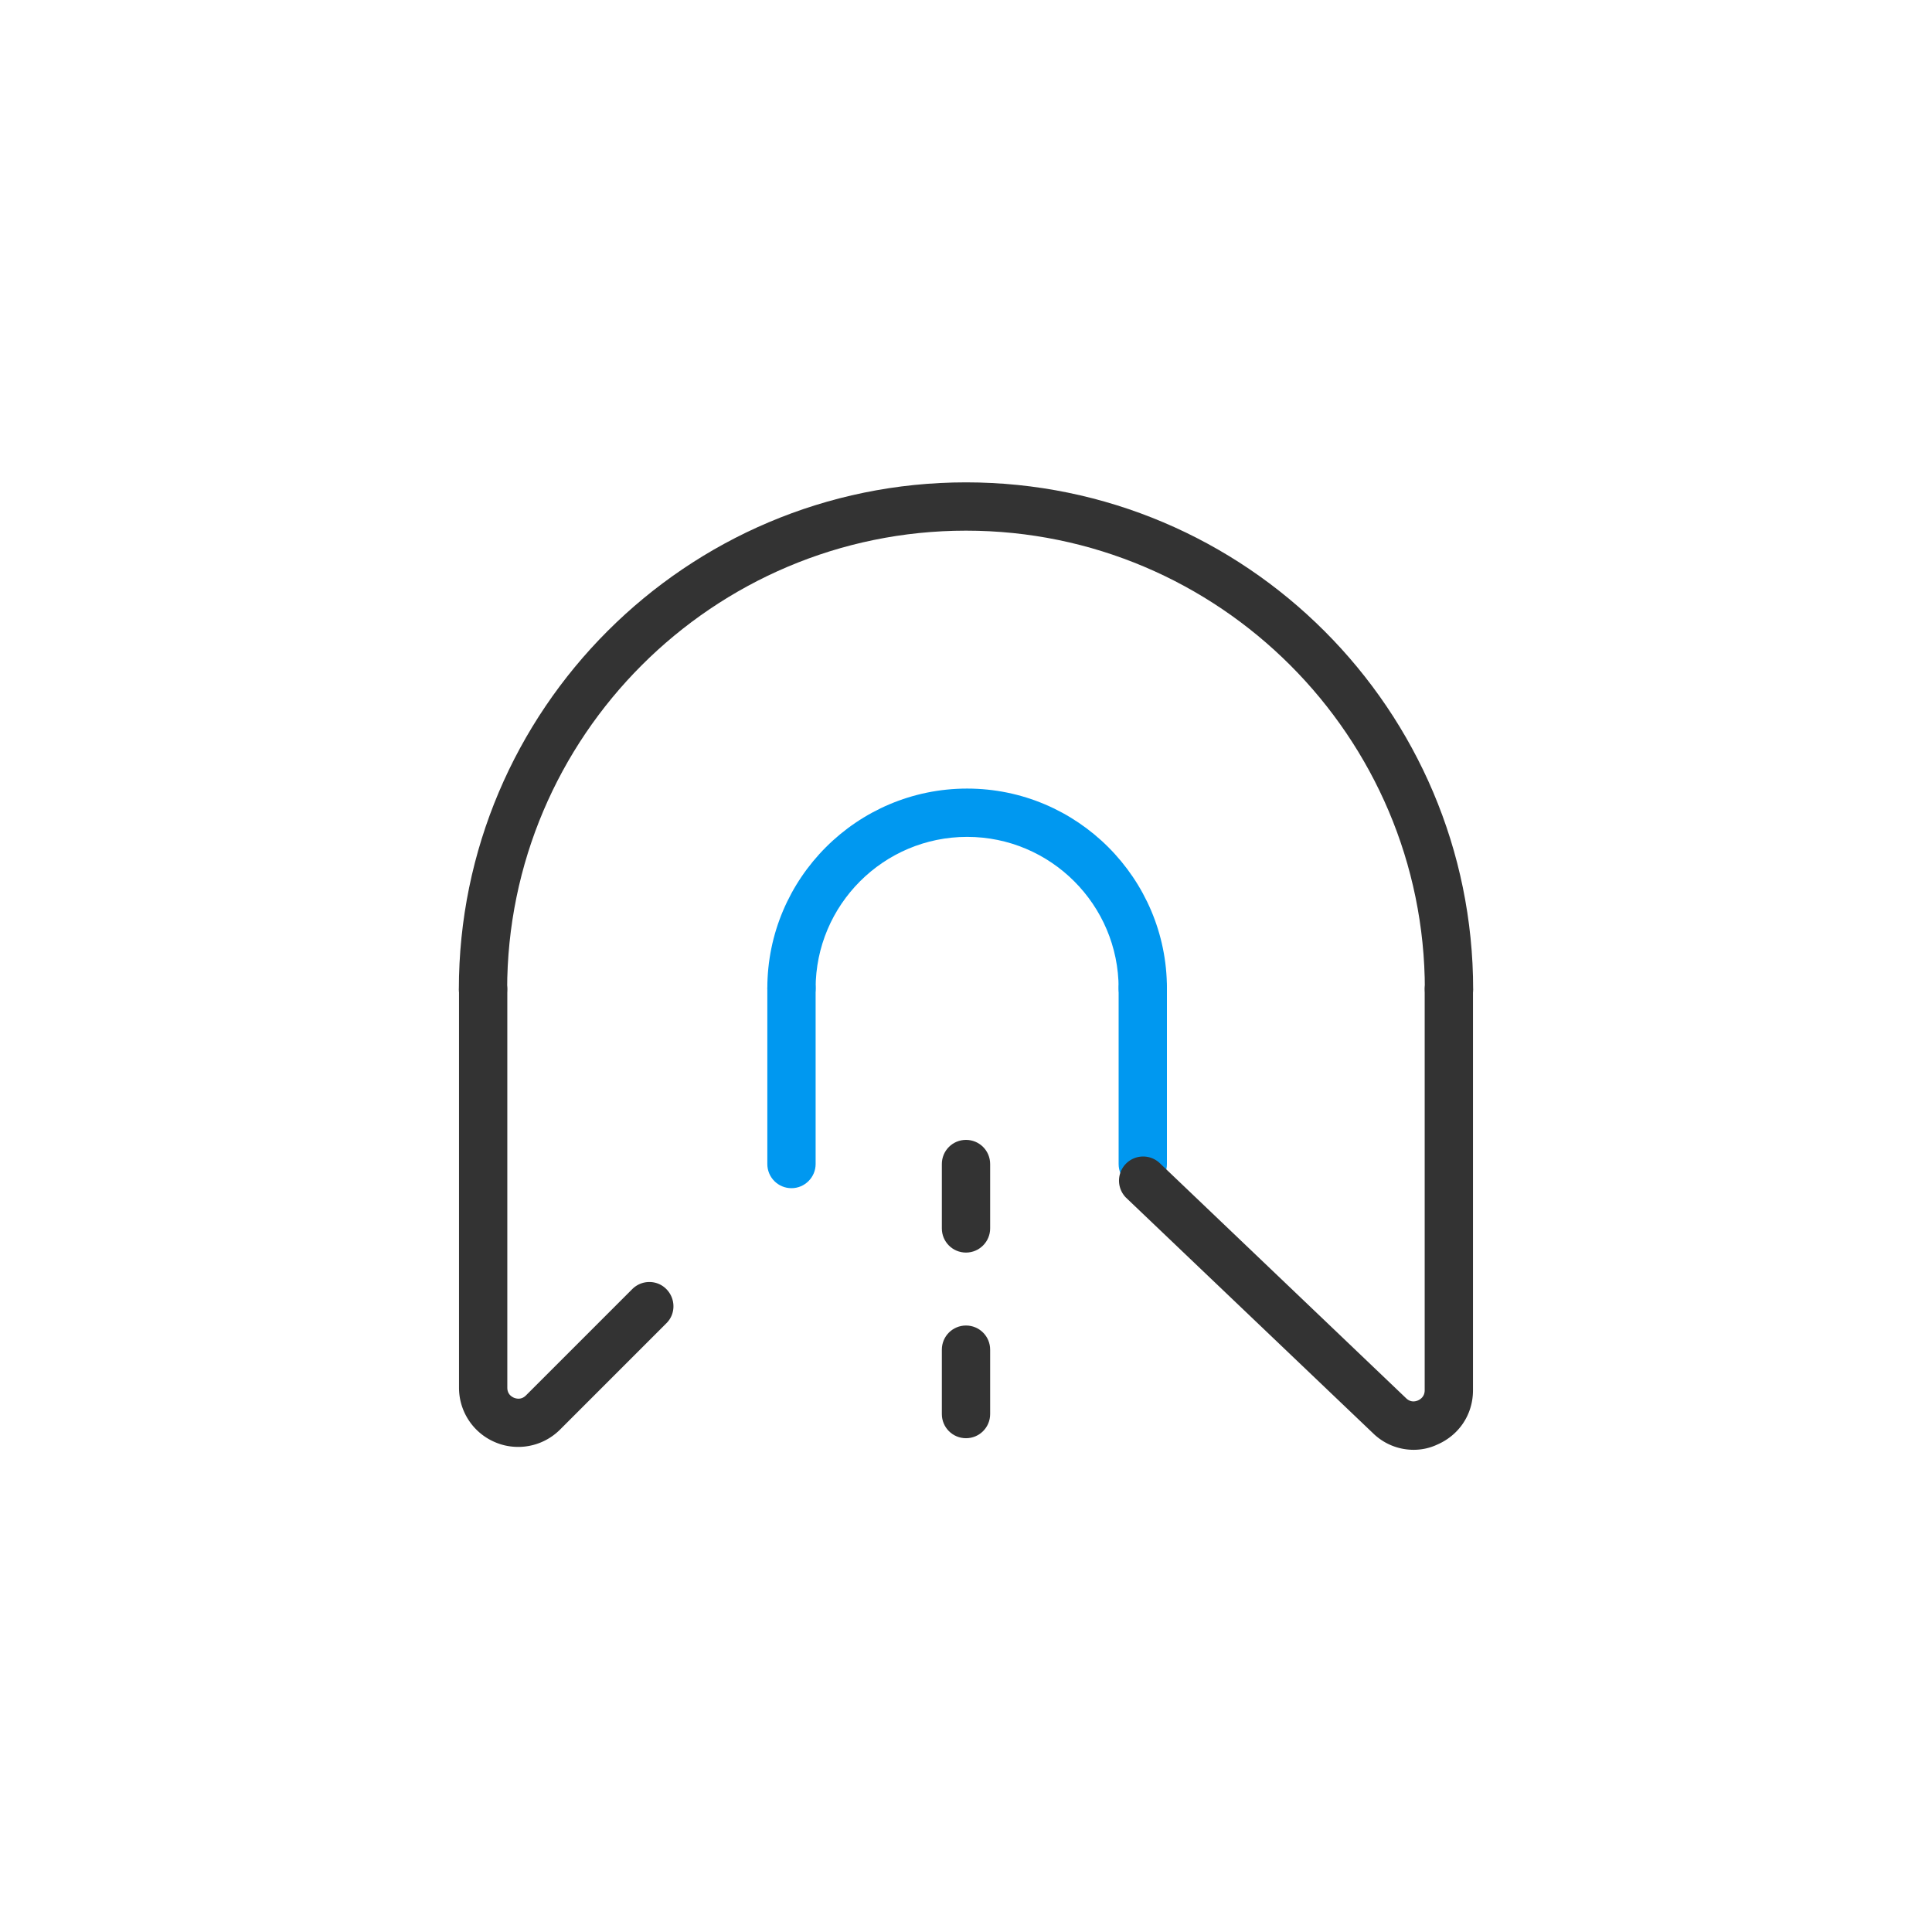 <?xml version="1.0" standalone="no"?><!DOCTYPE svg PUBLIC "-//W3C//DTD SVG 1.1//EN" "http://www.w3.org/Graphics/SVG/1.1/DTD/svg11.dtd"><svg t="1661930774353" class="icon" viewBox="0 0 1024 1024" version="1.1" xmlns="http://www.w3.org/2000/svg" p-id="12098" xmlns:xlink="http://www.w3.org/1999/xlink" width="200" height="200"><path d="M768 537.259c-7.083 0-12.8-5.717-12.8-12.8 0-134.059-109.141-243.2-243.2-243.2s-243.2 109.141-243.2 243.2c0 7.083-5.717 12.8-12.8 12.8s-12.8-5.717-12.8-12.8c0-148.224 120.576-268.8 268.8-268.8s268.8 120.576 268.8 268.8c0 6.997-5.717 12.8-12.8 12.8z" fill="#333333" p-id="12099"></path><path d="M274.688 766.891c-4.096 0-8.192-0.768-12.032-2.389a31.317 31.317 0 0 1-19.371-29.013V524.459c0-7.083 5.717-12.8 12.8-12.8s12.8 5.717 12.8 12.8v211.029c0 3.413 2.219 4.779 3.584 5.376 1.365 0.512 3.925 1.109 6.315-1.28l56.32-56.32c5.035-5.035 13.141-5.035 18.091 0s5.035 13.141 0 18.091l-56.32 56.32c-6.059 6.059-14.08 9.216-22.187 9.216z" fill="#333333" p-id="12100"></path><path d="M605.696 536.661c-7.083 0-12.8-5.717-12.8-12.8 0-44.288-36.011-80.299-80.299-80.299s-80.299 36.011-80.299 80.299c0 7.083-5.717 12.8-12.8 12.8s-12.8-5.717-12.8-12.8c0-58.368 47.531-105.899 105.899-105.899s105.899 47.531 105.899 105.899c0 6.997-5.717 12.8-12.8 12.8z" fill="#0098F0" p-id="12101"></path><path d="M419.499 629.76c-7.083 0-12.8-5.717-12.8-12.8V523.861c0-7.083 5.717-12.8 12.8-12.8s12.8 5.717 12.8 12.8V616.96c0 6.997-5.717 12.8-12.8 12.8zM605.696 629.76c-7.083 0-12.8-5.717-12.8-12.8V523.861c0-7.083 5.717-12.8 12.8-12.8s12.8 5.717 12.8 12.8V616.96c0 6.997-5.717 12.8-12.8 12.8z" fill="#0098F0" p-id="12102"></path><path d="M749.227 768.427a30.72 30.72 0 0 1-21.504-8.789L596.821 634.795a12.8 12.8 0 0 1 17.664-18.517l130.816 124.843c2.389 2.304 4.949 1.707 6.315 1.109 1.28-0.597 3.499-2.048 3.499-5.376v-212.48c0-7.083 5.717-12.8 12.8-12.8s12.8 5.717 12.8 12.8v212.48c0 12.8-7.339 23.808-19.029 28.843-4.011 1.877-8.277 2.731-12.459 2.731z" fill="#333333" p-id="12103"></path><path d="M512 663.893c-7.083 0-12.8-5.717-12.8-12.8v-34.133c0-7.083 5.717-12.8 12.8-12.8s12.8 5.717 12.8 12.8v34.133c0 6.997-5.717 12.8-12.8 12.8zM512 762.283c-7.083 0-12.8-5.717-12.8-12.8v-34.133c0-7.083 5.717-12.8 12.8-12.8s12.8 5.717 12.8 12.8v34.133c0 7.083-5.717 12.8-12.8 12.8z" fill="#333333" p-id="12104"></path></svg>